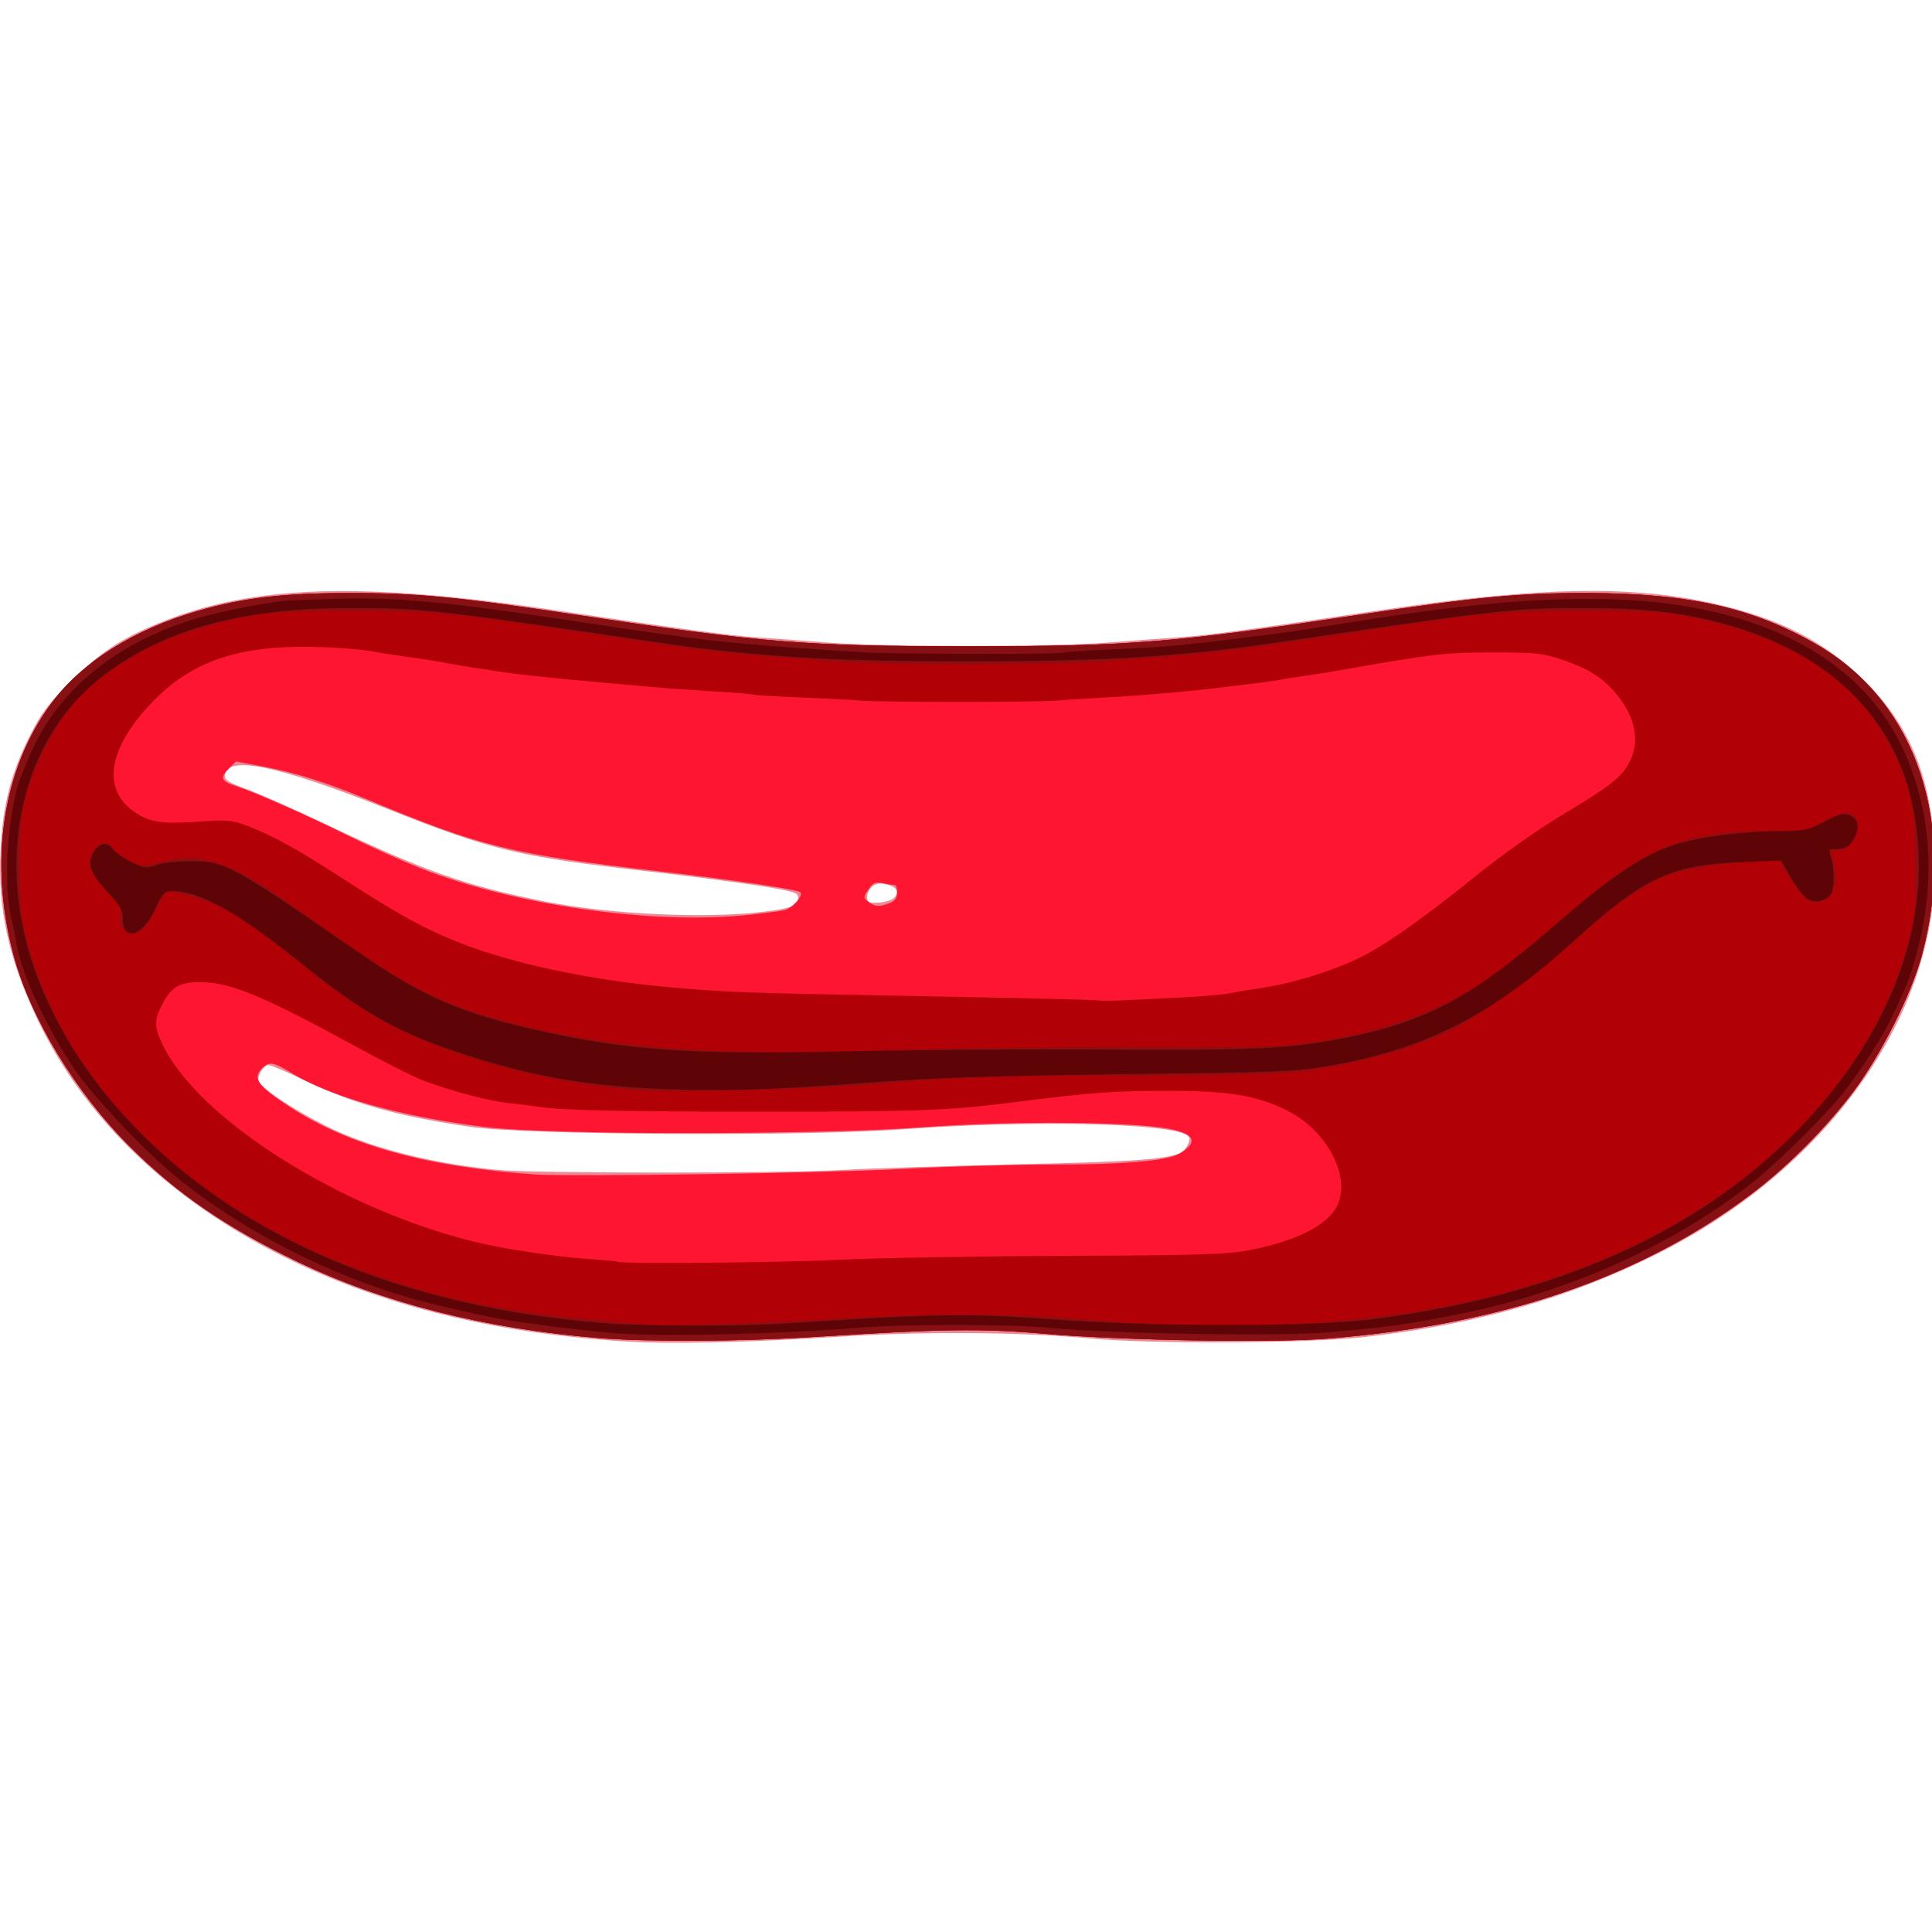<?xml version="1.0" encoding="UTF-8" standalone="no"?>
<svg
   xmlns:dc="http://purl.org/dc/elements/1.1/"
   xmlns:cc="http://creativecommons.org/ns#"
   xmlns:rdf="http://www.w3.org/1999/02/22-rdf-syntax-ns#"
   xmlns:svg="http://www.w3.org/2000/svg"
   xmlns="http://www.w3.org/2000/svg"
   version="1.1"
   id="svg4354"
   viewBox="0 0 70 70"
   height="70"
   width="70">
  <defs
     id="defs4356" />
  <g
     transform="translate(-529.662,-362.368)"
     id="layer1">
    <g
       transform="matrix(0.087,0,0,0.087,525.955,376.274)"
       id="mond4"
       style="display:inline">
      <path
         id="path4148-10"
         d="M 301.947,398.748 C 247.186,395.163 201.233,383.685 160.625,363.45 113.439,339.936 78.138,306.066 58.644,265.602 46.196,239.763 41.624,218.97 42.869,193.854 c 0.896,-18.081 4.165,-31.044 11.68,-46.307 4.88,-9.911 7.668,-13.679 17.2,-23.25 12.243,-12.293 21.388,-18.328 37.824,-24.961 38.891,-15.697 83.887,-17.032 165.202,-4.902 51.638,7.703 71.806,10.416 82.726,11.13 5.844,0.382 19.062,1.359 29.375,2.171 24.166,1.903 93.334,1.903 117.5,0 10.312,-0.812 23.531,-1.789 29.375,-2.171 10.919,-0.713 31.087,-3.427 82.726,-11.13 70.055,-10.45 109.914,-10.829 146.199,-1.39 22.931,5.965 39.462,14.635 54.146,28.398 C 837.347,140.679 846.881,162.935 848.331,195 851.262,259.79 805.935,325.564 733.125,362.178 695.913,380.891 657.355,391.817 610,397.068 c -23.312,2.585 -87.784,2.879 -113.125,0.516 -28.577,-2.665 -68.634,-3.002 -102.5,-0.864 -41.692,2.632 -72.775,3.314 -92.428,2.028 z M 393.125,327.417 c 11.688,-0.667 44.875,-1.74 73.75,-2.385 46.11,-1.029 58.849,-1.875 66.998,-4.449 1.099,-0.347 2.629,-2.016 3.4,-3.708 1.164,-2.554 1.036,-3.268 -0.748,-4.2 -9.467,-4.943 -66.258,-6.007 -117.775,-2.207 -40.95,3.021 -156.902,2.392 -179.943,-0.977 -30.78,-4.5 -49.006,-9.623 -69.699,-19.592 -7.022,-3.383 -13.643,-6.15 -14.714,-6.15 -1.071,0 -2.622,1.481 -3.447,3.292 -1.381,3.03 -1.155,3.585 2.839,6.977 6.153,5.226 21.532,14.109 31.898,18.425 17.881,7.444 40.275,12.649 64.316,14.949 15.15,1.449 117.856,1.467 143.125,0.025 z m -32.5,-107.544 c 11.824,-1.439 14.375,-2.526 14.375,-6.121 0,-1.853 -2.654,-2.602 -17.188,-4.853 -9.453,-1.464 -29.562,-4.063 -44.688,-5.776 -54.878,-6.214 -65.498,-8.754 -109.375,-26.165 -46.564,-18.477 -67.5,-22.622 -67.5,-13.363 0,1.395 2.666,2.963 8.438,4.963 4.641,1.609 19.688,8.26 33.438,14.781 41.998,19.917 58.393,25.696 91.617,32.29 26.864,5.332 66.676,7.191 90.883,4.244 z m 54.845,-6.401 c 1.612,-2.572 0.335,-4.063 -4.442,-5.187 -3.865,-0.909 -7.278,1.729 -7.278,5.626 0,2.14 0.716,2.429 5.185,2.098 3.231,-0.24 5.694,-1.196 6.534,-2.537 z"
         style="fill:#ed8a95" />
      <path
         id="path4146-78"
         d="M 291.875,397.379 C 244.574,393.515 202.034,382.717 166.353,365.517 136.727,351.237 116.572,337.418 96.976,317.951 74.204,295.328 55.151,263.937 48.162,237.525 37.878,198.659 43.713,160.359 64.098,132.936 c 12.69,-17.072 34.324,-30.667 61.138,-38.42 18.683,-5.402 35.436,-7.37 62.889,-7.386 27.98,-0.017 45.387,1.658 95,9.139 76.878,11.593 95.068,13.054 162.5,13.054 67.432,0 85.622,-1.461 162.5,-13.054 49.613,-7.482 67.02,-9.156 95,-9.139 43.017,0.026 70.391,6.269 97.285,22.187 40.376,23.898 57.023,73.988 42.648,128.322 -4.272,16.145 -16.93,41.497 -28.377,56.834 -11.325,15.173 -27.817,31.744 -42.805,43.01 -46.162,34.698 -103.885,54.398 -176.171,60.123 -23.657,1.874 -84.97,0.839 -118.204,-1.995 -26.296,-2.242 -42.862,-2.015 -95.625,1.315 -30.635,1.933 -69.49,2.129 -90,0.453 z M 418.75,326.972 c 18.219,-1.016 46.062,-1.827 61.875,-1.804 28.121,0.042 47.364,-1.504 52.422,-4.21 8.865,-4.745 7.538,-8.613 -3.684,-10.735 -15.631,-2.957 -66.636,-3.296 -101.524,-0.674 -43.989,3.306 -155.975,3.326 -182.719,0.033 -35.403,-4.359 -64.904,-12.59 -81.371,-22.702 -6.932,-4.257 -8.874,-4.655 -11.431,-2.341 -4.917,4.45 -2.907,7.529 10.746,16.467 24.576,16.087 57.199,25.126 101.935,28.242 15.087,1.051 122.634,-0.541 153.75,-2.276 z m -65,-105.739 c 6.531,-0.673 13.441,-1.556 15.355,-1.962 3.32,-0.704 8.222,-6.11 6.815,-7.517 -1.177,-1.177 -28.187,-5.2 -57.801,-8.608 -62.684,-7.214 -75.369,-10.32 -122.216,-29.921 -17.147,-7.174 -30.224,-11.297 -44.048,-13.888 l -10.956,-2.053 -3.104,3.104 c -3.709,3.709 -3.059,5.185 3.16,7.177 7.728,2.475 29.938,12.291 46.545,20.572 8.594,4.285 22.094,10.362 30,13.504 38.745,15.398 96.456,23.696 136.25,19.593 z m 59.294,-4.951 c 2.273,-0.864 3.206,-2.137 3.206,-4.375 0,-1.736 -0.492,-3.156 -1.094,-3.156 -0.602,0 -2.799,-0.341 -4.884,-0.758 -3.179,-0.636 -4.151,-0.208 -6.024,2.652 -2.156,3.29 -2.151,3.47 0.123,5.133 2.795,2.044 4.382,2.136 8.673,0.504 z"
         style="fill:#fd1532" />
      <path
         id="path4144-3"
         d="M 291.875,397.379 C 244.574,393.515 202.034,382.717 166.353,365.517 136.727,351.237 116.572,337.418 96.976,317.951 74.204,295.328 55.151,263.937 48.162,237.525 37.878,198.659 43.713,160.359 64.098,132.936 c 12.69,-17.072 34.324,-30.667 61.138,-38.42 18.683,-5.402 35.436,-7.37 62.889,-7.386 27.98,-0.017 45.387,1.658 95,9.139 76.878,11.593 95.068,13.054 162.5,13.054 67.432,0 85.622,-1.461 162.5,-13.054 49.613,-7.482 67.02,-9.156 95,-9.139 43.017,0.026 70.391,6.269 97.285,22.187 40.376,23.898 57.023,73.988 42.648,128.322 -4.272,16.145 -16.93,41.497 -28.377,56.834 -11.325,15.173 -27.817,31.744 -42.805,43.01 -46.162,34.698 -103.885,54.398 -176.171,60.123 -23.657,1.874 -84.97,0.839 -118.204,-1.995 -26.296,-2.242 -42.862,-2.015 -95.625,1.315 -30.635,1.933 -69.49,2.129 -90,0.453 z m 99.375,-32.542 c 15.469,-0.77 57.938,-1.517 94.375,-1.659 55.852,-0.218 67.958,-0.585 77.132,-2.34 19.325,-3.696 32.428,-10.235 36.573,-18.251 6.211,-12.012 -3.904,-31.556 -20.669,-39.934 -12.354,-6.173 -23.896,-8.148 -48.036,-8.217 -23.564,-0.068 -33.281,0.64 -66.222,4.823 -26.779,3.401 -39.41,3.866 -105.028,3.866 -56.191,0 -82.738,-0.553 -91.527,-1.907 -3.285,-0.506 -9.477,-1.283 -13.76,-1.727 -8.051,-0.834 -23.46,-4.919 -35.378,-9.379 -3.759,-1.407 -17.804,-8.548 -31.21,-15.869 -36.829,-20.112 -50.161,-25.43 -62.837,-25.065 -7.813,0.225 -10.958,2.315 -14.796,9.836 -3.129,6.132 -2.987,9.251 0.764,16.779 17.302,34.721 87.551,75.609 145.619,84.758 15.12,2.382 23.103,3.367 32.5,4.011 5.844,0.4 10.794,0.878 11,1.063 1.104,0.987 67.32,0.418 91.5,-0.786 z M 534.206,255.595 c 8.157,-0.393 17.438,-1.205 20.625,-1.805 3.187,-0.6 8.325,-1.456 11.419,-1.902 13.345,-1.923 28.273,-6.302 40.625,-11.917 10.686,-4.858 27.031,-16.193 49.375,-34.241 11.333,-9.154 26.545,-19.947 36.65,-26.003 20.579,-12.333 25.123,-15.903 28.386,-22.299 4.56,-8.939 2.287,-19.348 -6.381,-29.221 -5.477,-6.238 -11.11,-9.688 -21.781,-13.339 -7.705,-2.636 -10.988,-2.994 -27.499,-2.994 -21.855,0 -24.442,0.303 -68.75,8.055 -4.125,0.722 -10.031,1.632 -13.125,2.023 -3.094,0.391 -6.469,0.934 -7.5,1.206 -1.031,0.272 -4.688,0.826 -8.125,1.232 -3.438,0.405 -10.469,1.262 -15.625,1.903 -14.559,1.812 -35.583,3.644 -50,4.358 -7.219,0.358 -16.219,0.941 -20,1.296 -7.593,0.714 -75.914,0.682 -81.875,-0.038 -2.062,-0.249 -12.711,-0.811 -23.662,-1.248 -10.952,-0.437 -20.233,-0.98 -20.625,-1.206 -0.392,-0.226 -7.744,-0.843 -16.338,-1.37 -8.594,-0.527 -17.312,-1.103 -19.375,-1.28 -40.033,-3.426 -61.765,-5.572 -69.375,-6.85 -3.781,-0.635 -8.844,-1.412 -11.25,-1.726 -2.406,-0.314 -7.188,-1.126 -10.625,-1.804 -3.438,-0.678 -10.792,-1.853 -16.344,-2.61 -5.552,-0.757 -11.458,-1.651 -13.125,-1.987 -7.362,-1.482 -21.545,-2.442 -33.656,-2.276 -26.573,0.363 -44.388,6.983 -59.252,22.019 -20.368,20.603 -22.649,39.024 -5.971,48.231 5.703,3.148 10.909,3.581 27.938,2.321 7.726,-0.571 10.843,-0.233 16.041,1.742 11.128,4.228 21.258,9.802 40.62,22.35 22.764,14.752 33.983,20.897 48.75,26.7 21.602,8.489 53.937,15.379 85.625,18.245 25.488,2.305 29.546,2.455 103.75,3.814 40.219,0.737 74.25,1.534 75.625,1.773 1.375,0.238 6.438,0.237 11.25,-0.004 4.812,-0.24 15.424,-0.758 23.581,-1.151 z"
         style="fill:#b10006" />
      <path
         id="path4142-04"
         d="M 291.875,397.379 C 244.574,393.515 202.034,382.717 166.353,365.517 136.727,351.237 116.572,337.418 96.976,317.951 74.204,295.328 55.151,263.937 48.162,237.525 37.878,198.659 43.713,160.359 64.098,132.936 c 12.69,-17.072 34.324,-30.667 61.138,-38.42 18.683,-5.402 35.436,-7.37 62.889,-7.386 27.98,-0.017 45.387,1.658 95,9.139 76.878,11.593 95.068,13.054 162.5,13.054 67.432,0 85.622,-1.461 162.5,-13.054 49.613,-7.482 67.02,-9.156 95,-9.139 43.017,0.026 70.391,6.269 97.285,22.187 40.376,23.898 57.023,73.988 42.648,128.322 -4.272,16.145 -16.93,41.497 -28.377,56.834 -11.325,15.173 -27.817,31.744 -42.805,43.01 -46.162,34.698 -103.885,54.398 -176.171,60.123 -23.657,1.874 -84.97,0.839 -118.204,-1.995 -26.296,-2.242 -42.862,-2.015 -95.625,1.315 -30.635,1.933 -69.49,2.129 -90,0.453 z m 101.25,-8.058 c 35.356,-2.273 66.753,-2.269 95,0.013 84.584,6.831 147.843,1.374 203.125,-17.524 75.356,-25.76 129.194,-77.037 145.938,-138.997 2.924,-10.821 3.289,-14.428 3.257,-32.187 -0.042,-22.96 -2.02,-32.618 -9.891,-48.295 -14.932,-29.741 -42.58,-47.487 -86.804,-55.715 -9.278,-1.726 -18.437,-2.205 -41.875,-2.19 -32.567,0.021 -40.855,0.819 -96.875,9.327 -37.826,5.745 -58.69,8.496 -70.625,9.315 -4.812,0.33 -17.469,1.284 -28.125,2.121 -24.971,1.961 -96.279,1.961 -121.25,0 -10.656,-0.837 -23.312,-1.791 -28.125,-2.121 -11.935,-0.818 -32.799,-3.57 -70.625,-9.315 -56.02,-8.508 -64.308,-9.306 -96.875,-9.327 -32.447,-0.021 -43.365,1.268 -64.375,7.603 -21.939,6.614 -42.166,19.075 -53.108,32.718 -7.809,9.736 -16.217,26.844 -18.977,38.614 -1.717,7.321 -2.267,14.458 -2.197,28.515 0.08,16.098 0.556,20.474 3.365,30.937 C 70.686,294.652 124.621,346.031 200,371.812 c 33.248,11.372 60.809,16.288 111.875,19.958 9.989,0.718 51.4,-0.531 81.25,-2.45 z M 303.75,293.716 c -25.204,-2.383 -49.365,-7.599 -72.502,-15.652 -23.806,-8.286 -38.841,-16.876 -61.248,-34.992 -16.941,-13.697 -27.641,-21.277 -35.899,-25.431 -5.032,-2.531 -17.846,-6.391 -21.217,-6.391 -0.875,0 -3.071,2.953 -4.88,6.562 -4.235,8.451 -6.49,10.938 -9.919,10.938 -3.789,0 -6.012,-3.038 -5.227,-7.144 0.54,-2.825 -0.503,-4.655 -6.103,-10.703 -7.258,-7.839 -8.38,-11.776 -4.808,-16.875 2.378,-3.395 5.701,-3.581 7.669,-0.431 0.806,1.291 3.958,3.554 7.005,5.029 5.298,2.565 5.856,2.599 12.847,0.777 9.817,-2.557 15.384,-2.399 24.635,0.7 9.823,3.29 15.041,6.48 42.773,26.151 36.923,26.19 50.347,32.866 81.86,40.71 40.7,10.131 80.53,12.916 152.515,10.666 27.156,-0.849 74.688,-1.42 105.625,-1.27 46.703,0.227 58.719,-0.077 70.799,-1.793 28.014,-3.98 50.94,-11.728 70.077,-23.682 8.627,-5.389 13.443,-9.245 43.075,-34.488 28.066,-23.908 44.49,-30.148 79.357,-30.148 14.196,0 15.15,-0.166 21.5,-3.75 9.747,-5.501 14.567,-4.647 14.567,2.58 0,4.447 -5.757,10.245 -9.114,9.18 -2.175,-0.69 -2.373,-0.371 -1.621,2.623 2.096,8.353 2.133,10.455 0.245,14.106 -2.326,4.498 -6.233,6.102 -9.972,4.094 -1.465,-0.787 -4.749,-4.783 -7.297,-8.882 l -4.633,-7.451 -6.617,0.022 c -11.995,0.039 -29.64,2.418 -37.567,5.064 -11.657,3.892 -23.413,11.886 -42.174,28.68 -16.966,15.187 -36.805,29.576 -49.85,36.155 -15.749,7.943 -38.286,14.227 -63.275,17.643 -7.449,1.018 -32.791,1.619 -75,1.779 -53.674,0.203 -68.887,0.678 -96.25,3.005 -35.985,3.06 -90.815,4.372 -109.375,2.617 z"
         style="fill:#861013" />
      <path
         id="path4140-696"
         d="m 298.75,395.405 c -6.269,-0.511 -26.745,-2.799 -30.625,-3.423 -1.375,-0.221 -5.594,-0.8 -9.375,-1.286 -8.284,-1.065 -31.057,-6.009 -43.125,-9.363 -35.763,-9.938 -72.247,-28.637 -99.71,-51.106 C 103.116,319.756 81.772,297.233 74.184,286.191 62.215,268.774 51.441,245.628 49.452,233.061 49.023,230.346 48.175,226.156 47.569,223.75 c -3.306,-13.121 -2.457,-37.078 1.926,-54.375 1.045,-4.125 4.444,-12.704 7.552,-19.065 12.088,-24.734 35.773,-43.191 67.534,-52.626 10.399,-3.089 32.412,-7.307 39.169,-7.505 1.031,-0.03 9.188,-0.304 18.125,-0.608 24.416,-0.831 46.746,1.186 96.25,8.692 15.812,2.398 30.719,4.623 33.125,4.946 2.406,0.322 10.562,1.443 18.125,2.49 14.501,2.008 38.529,4.034 72.5,6.111 12.261,0.75 81.024,0.916 83.205,0.201 0.987,-0.324 9.389,-0.914 18.67,-1.312 26.213,-1.124 31.916,-1.68 76.25,-7.444 2.406,-0.313 11.406,-1.713 20,-3.111 49.512,-8.056 79.614,-10.927 110,-10.493 61.411,0.877 105.949,22.673 124.371,60.863 12.277,25.452 14.67,54.656 6.951,84.832 -1.368,5.347 -3.267,11.534 -4.221,13.75 -6.256,14.534 -8.422,18.806 -14.289,28.185 -3.61,5.771 -9.325,13.946 -12.701,18.168 -7.326,9.164 -26.628,28.318 -36.73,36.449 -32.48,26.145 -77.437,46.43 -122.97,55.485 -23.247,4.623 -29.381,5.473 -55.411,7.671 -19.8,1.673 -89.156,0.561 -114.375,-1.833 -17.47,-1.659 -60.974,-1.72 -80.625,-0.113 -32.424,2.65 -82.863,3.795 -101.25,2.297 z m 72.5,-4.137 c 59.262,-3.948 75.104,-4.206 107.793,-1.758 43.354,3.247 110.376,3.275 135.332,0.057 76.104,-9.815 134.159,-35.513 176.087,-77.946 42.406,-42.916 59.639,-94.063 47.505,-140.996 -8.259,-31.946 -32.496,-55.929 -68.772,-68.052 -19.454,-6.501 -37.765,-9.102 -64.82,-9.206 -30.402,-0.117 -36.615,0.566 -127.667,14.028 -42.25,6.247 -73.214,8.179 -131.083,8.179 -57.869,0 -88.833,-1.932 -131.083,-8.179 C 223.49,93.933 217.277,93.25 186.875,93.367 141.391,93.542 108.543,103.018 83.604,123.159 50.603,149.811 40.311,199.669 58.072,246.854 c 8.757,23.265 22.907,44.719 42.717,64.767 44.917,45.457 111.179,72.847 192.337,79.504 17.295,1.419 57.861,1.493 78.125,0.143 z m -54.375,-97.663 c -30.415,-1.33 -52.825,-5.297 -80.547,-14.259 -27.557,-8.909 -41.934,-16.911 -68.1,-37.904 -26.333,-21.127 -42.523,-30.239 -53.597,-30.164 -3.672,0.025 -4.292,0.651 -7.444,7.527 -5.154,11.245 -13.437,13.814 -13.437,4.169 0,-3.807 -1.074,-5.742 -6.192,-11.153 -6.952,-7.351 -8.663,-11.793 -6.268,-16.27 2.3,-4.298 6.006,-5.146 8.283,-1.896 1.018,1.453 4.484,3.934 7.701,5.513 5.219,2.561 6.323,2.701 10.225,1.298 2.406,-0.865 8.432,-1.605 13.391,-1.644 15.501,-0.121 16.19,0.248 72.131,38.679 25.973,17.843 41.771,24.684 73.228,31.708 38.045,8.496 63.141,10.209 128.75,8.789 28.531,-0.617 77.469,-0.928 108.75,-0.69 59.789,0.454 76.475,-0.379 99.375,-4.966 33.639,-6.737 52.396,-16.832 86.875,-46.755 23.47,-20.369 37.133,-29.573 49.879,-33.599 10.63,-3.358 29.392,-5.738 45.235,-5.738 8.629,0 10.782,-0.489 17.377,-3.946 6.442,-3.377 7.978,-3.741 10.643,-2.527 3.405,1.551 4.011,4.936 1.678,9.368 -1.895,3.601 -3.489,4.563 -7.594,4.586 -3.138,0.018 -3.311,0.272 -2.188,3.226 1.382,3.636 1.615,11.808 0.424,14.912 -1.168,3.043 -6.148,4.581 -9.656,2.983 -1.618,-0.737 -4.85,-4.715 -7.183,-8.839 l -4.241,-7.499 -16.25,0.674 c -30.004,1.244 -40.896,6.348 -70,32.803 -33.622,30.562 -61.145,44.74 -100.625,51.836 -14.51,2.608 -20.708,2.87 -86.875,3.679 -53.464,0.654 -79.831,1.523 -105.625,3.48 -40.604,3.082 -62.593,3.736 -88.125,2.619 z"
         style="fill:#5e0406" />
    </g>
  </g>
</svg>
